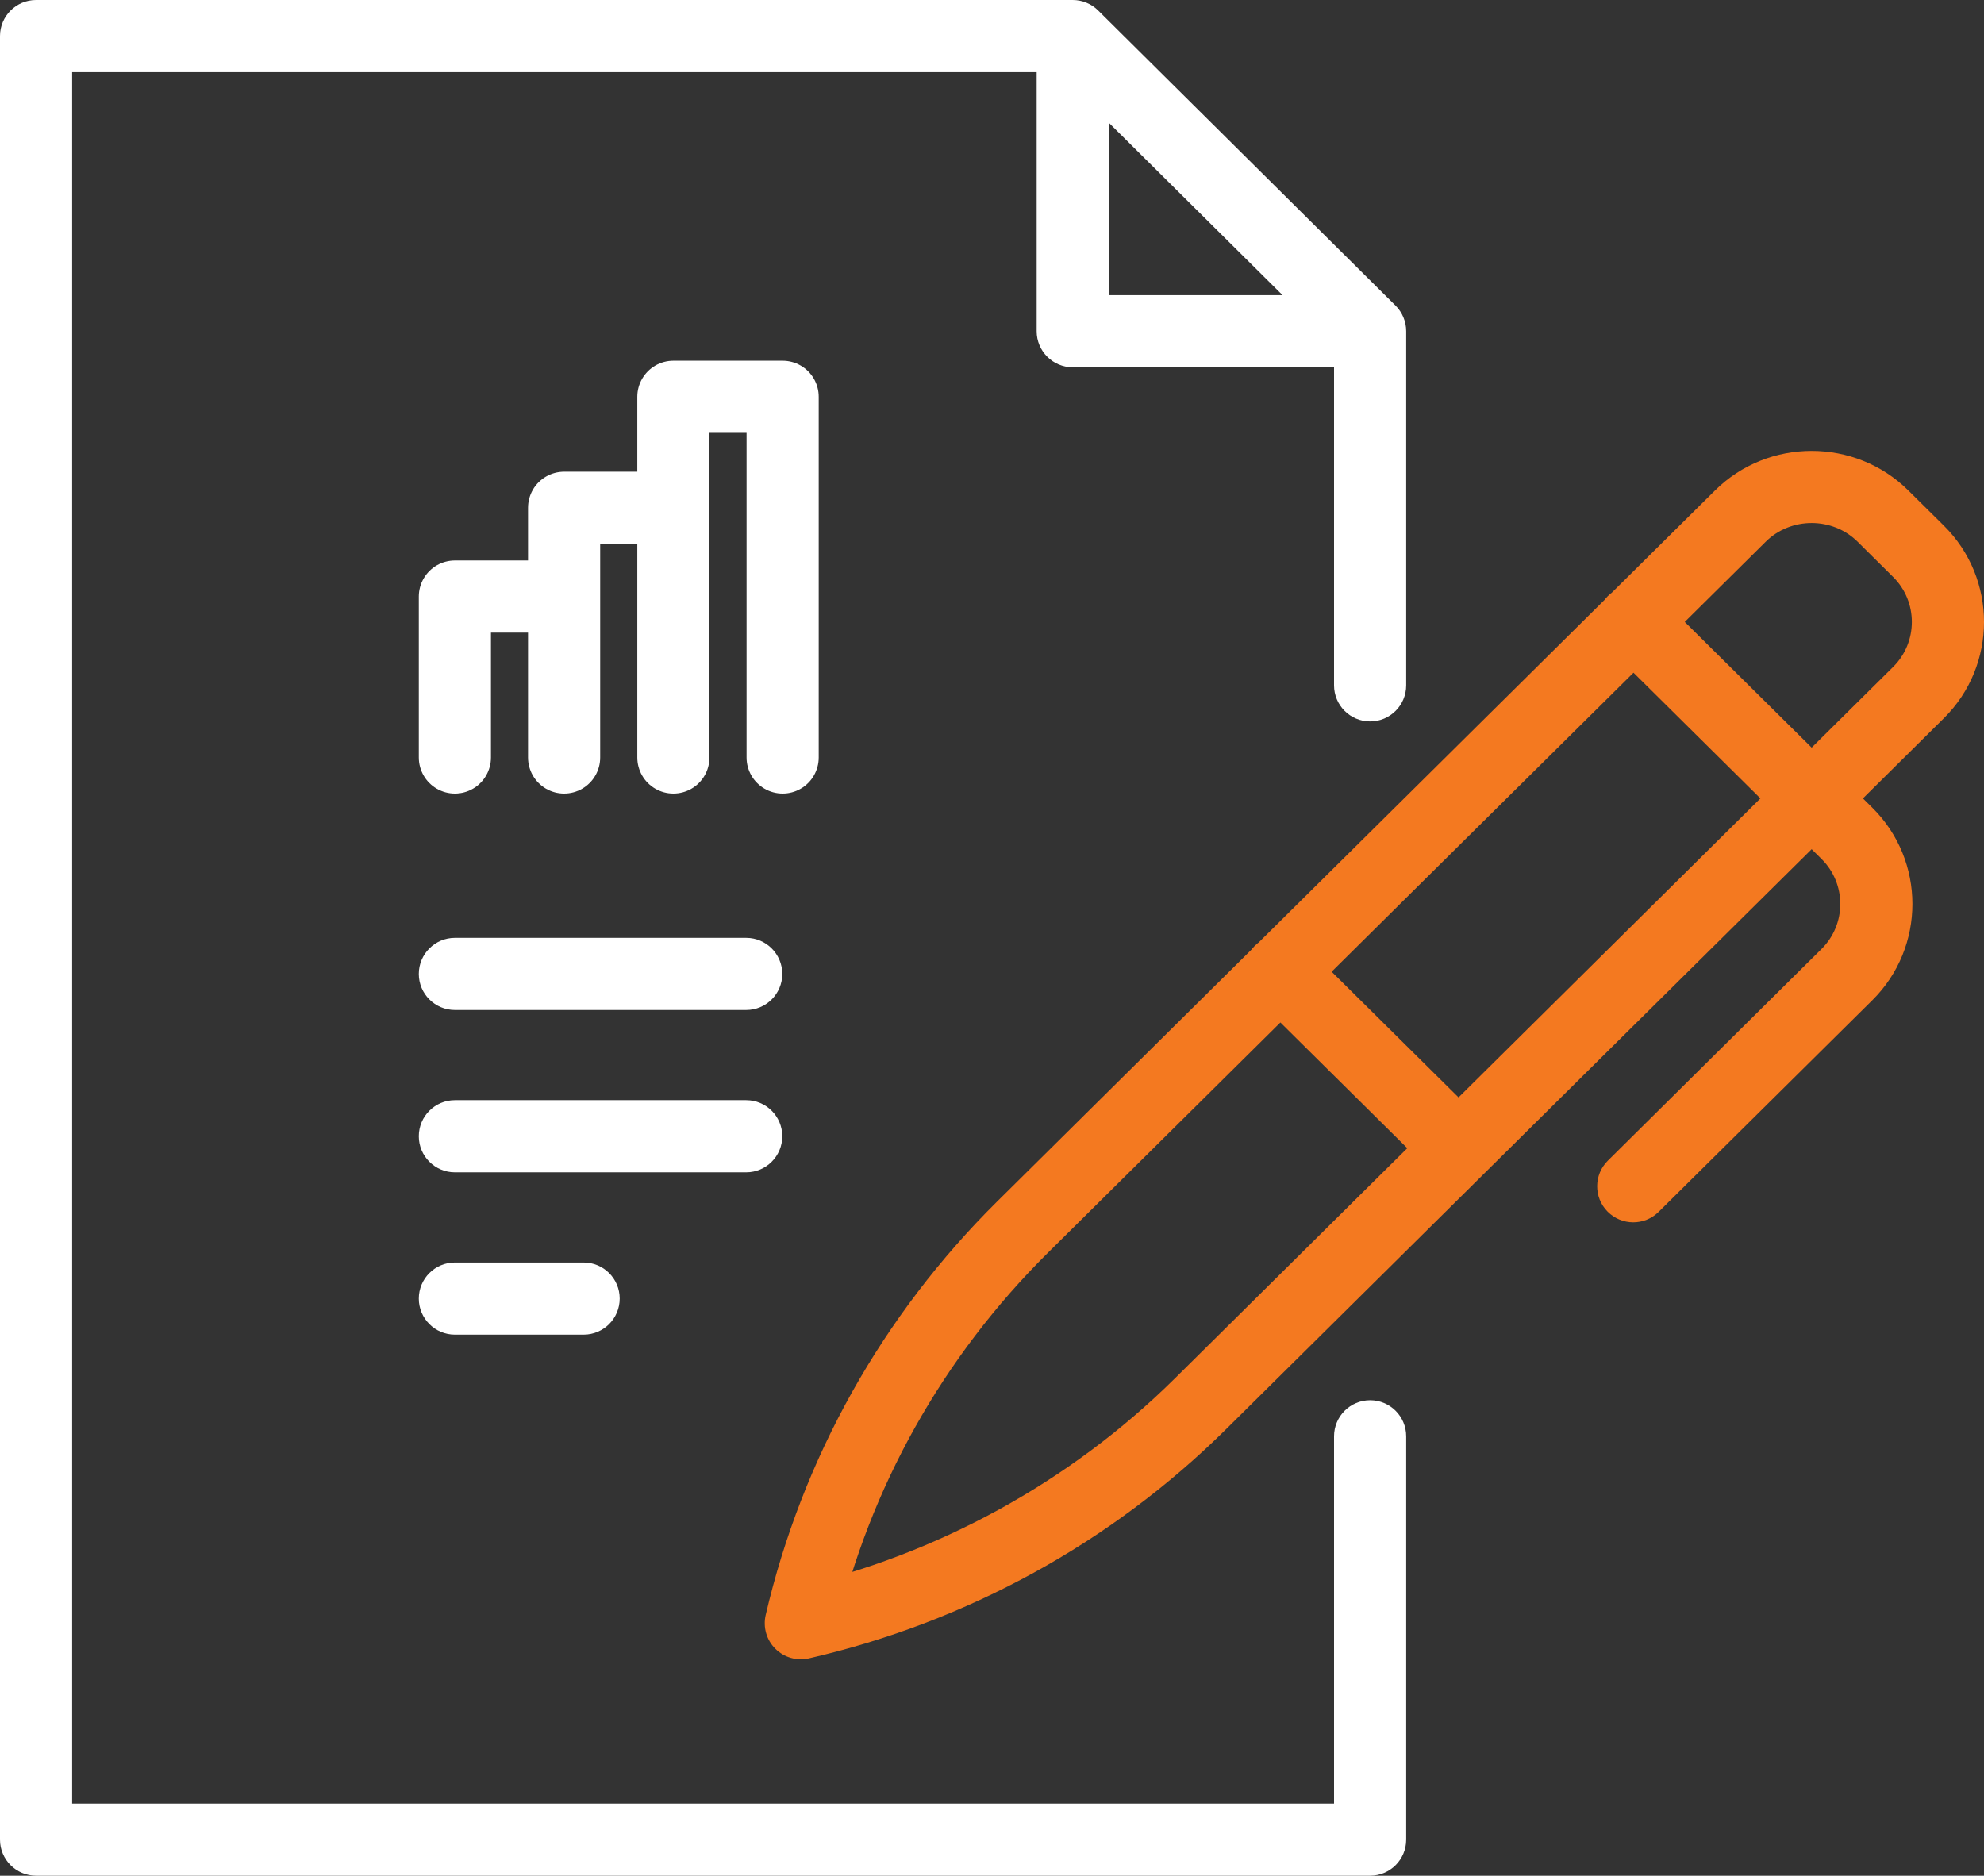 <svg width="55" height="52" viewBox="0 0 55 52" fill="none" xmlns="http://www.w3.org/2000/svg">
<rect x="0" y="0" width="55" height="52" fill="#333333" stroke="none"/>
<path d="M12.61 26C12.058 26 11.61 26.448 11.61 27C11.61 27.552 12.058 28 12.61 28V26ZM20.686 28C21.238 28 21.686 27.552 21.686 27C21.686 26.448 21.238 26 20.686 26V28ZM12.61 30.5C12.058 30.5 11.61 30.948 11.61 31.5C11.61 32.052 12.058 32.5 12.61 32.5V30.5ZM20.686 32.5C21.238 32.5 21.686 32.052 21.686 31.5C21.686 30.948 21.238 30.5 20.686 30.5V32.5ZM12.61 35C12.058 35 11.61 35.448 11.61 36C11.61 36.552 12.058 37 12.61 37V35ZM16.179 37C16.732 37 17.179 36.552 17.179 36C17.179 35.448 16.732 35 16.179 35V37ZM12.61 28H20.686V26H12.61V28ZM12.61 32.5H20.686V30.5H12.61V32.5ZM12.61 37H16.179V35H12.61V37Z" fill="white"/>
<path d="M12.61 21V16.538H15.638V21V14.077H18.667V21V11H21.696V21" stroke="white" stroke-width="2" stroke-miterlimit="10" stroke-linecap="round" stroke-linejoin="round"/>
<path d="M36.982 19C36.982 19.552 37.43 20 37.982 20C38.535 20 38.982 19.552 38.982 19H36.982ZM37.982 9.182H38.982C38.982 8.915 38.876 8.66 38.687 8.472L37.982 9.182ZM29.738 1L30.442 0.29C30.255 0.104 30.002 0 29.738 0V1ZM1 1V0C0.448 0 0 0.448 0 1L1 1ZM1 51H0C0 51.552 0.448 52 1 52L1 51ZM37.982 51V52C38.535 52 38.982 51.552 38.982 51H37.982ZM38.982 39.818C38.982 39.266 38.535 38.818 37.982 38.818C37.43 38.818 36.982 39.266 36.982 39.818H38.982ZM29.738 9.182H28.738C28.738 9.734 29.186 10.182 29.738 10.182V9.182ZM38.982 19V9.182H36.982V19H38.982ZM38.687 8.472L30.442 0.29L29.033 1.71L37.278 9.892L38.687 8.472ZM29.738 0H1V2H29.738V0ZM0 1V51H2V1H0ZM1 52H37.982V50H1V52ZM38.982 51V39.818H36.982V51H38.982ZM28.738 1V9.182H30.738V1H28.738ZM29.738 10.182H37.982V8.182H29.738V10.182Z" fill="white"/>
<path d="M22.2 45L21.226 44.773C21.148 45.109 21.248 45.462 21.492 45.706C21.735 45.95 22.087 46.052 22.424 45.975L22.2 45ZM28.344 34.022L27.64 33.312L28.344 34.022ZM48.245 14.308L48.949 15.018L48.245 14.308ZM52.199 14.308L51.496 15.018L51.496 15.018L52.199 14.308ZM53.184 15.284L53.888 14.573L53.888 14.573L53.184 15.284ZM53.184 19.2L53.888 19.911L53.184 19.2ZM33.283 38.914L32.579 38.204L33.283 38.914ZM45.98 16.524C45.588 16.136 44.955 16.139 44.566 16.531C44.177 16.923 44.18 17.556 44.573 17.945L45.98 16.524ZM51.2 23.102L51.904 22.392L51.2 23.102ZM51.2 27.019L51.904 27.729L51.2 27.019ZM44.573 32.176C44.18 32.565 44.177 33.198 44.566 33.59C44.955 33.982 45.588 33.985 45.98 33.597L44.573 32.176ZM36.191 26.221C35.799 25.832 35.166 25.835 34.777 26.228C34.388 26.62 34.391 27.253 34.784 27.642L36.191 26.221ZM39.722 32.534C40.115 32.923 40.748 32.92 41.136 32.527C41.525 32.135 41.522 31.502 41.13 31.113L39.722 32.534ZM23.174 45.227C24.101 41.248 26.138 37.615 29.048 34.732L27.64 33.312C24.465 36.457 22.239 40.424 21.226 44.773L23.174 45.227ZM29.048 34.732L48.949 15.018L47.542 13.598L27.64 33.312L29.048 34.732ZM48.949 15.018C49.647 14.327 50.798 14.327 51.496 15.018L52.903 13.598C51.426 12.134 49.019 12.134 47.542 13.598L48.949 15.018ZM51.496 15.018L52.48 15.994L53.888 14.573L52.903 13.598L51.496 15.018ZM52.48 15.994C53.173 16.68 53.173 17.803 52.48 18.49L53.888 19.911C55.371 18.442 55.371 16.042 53.888 14.573L52.48 15.994ZM52.48 18.49L32.579 38.204L33.986 39.624L53.888 19.911L52.48 18.49ZM32.579 38.204C29.67 41.085 25.985 43.106 21.976 44.025L22.424 45.975C26.793 44.972 30.81 42.77 33.986 39.624L32.579 38.204ZM44.573 17.945L50.496 23.813L51.904 22.392L45.98 16.524L44.573 17.945ZM50.496 23.813C51.189 24.499 51.189 25.622 50.496 26.308L51.904 27.729C53.386 26.261 53.386 23.86 51.904 22.392L50.496 23.813ZM50.496 26.308L44.573 32.176L45.98 33.597L51.904 27.729L50.496 26.308ZM34.784 27.642L39.722 32.534L41.13 31.113L36.191 26.221L34.784 27.642Z" fill="#F47920"/>
</svg>
